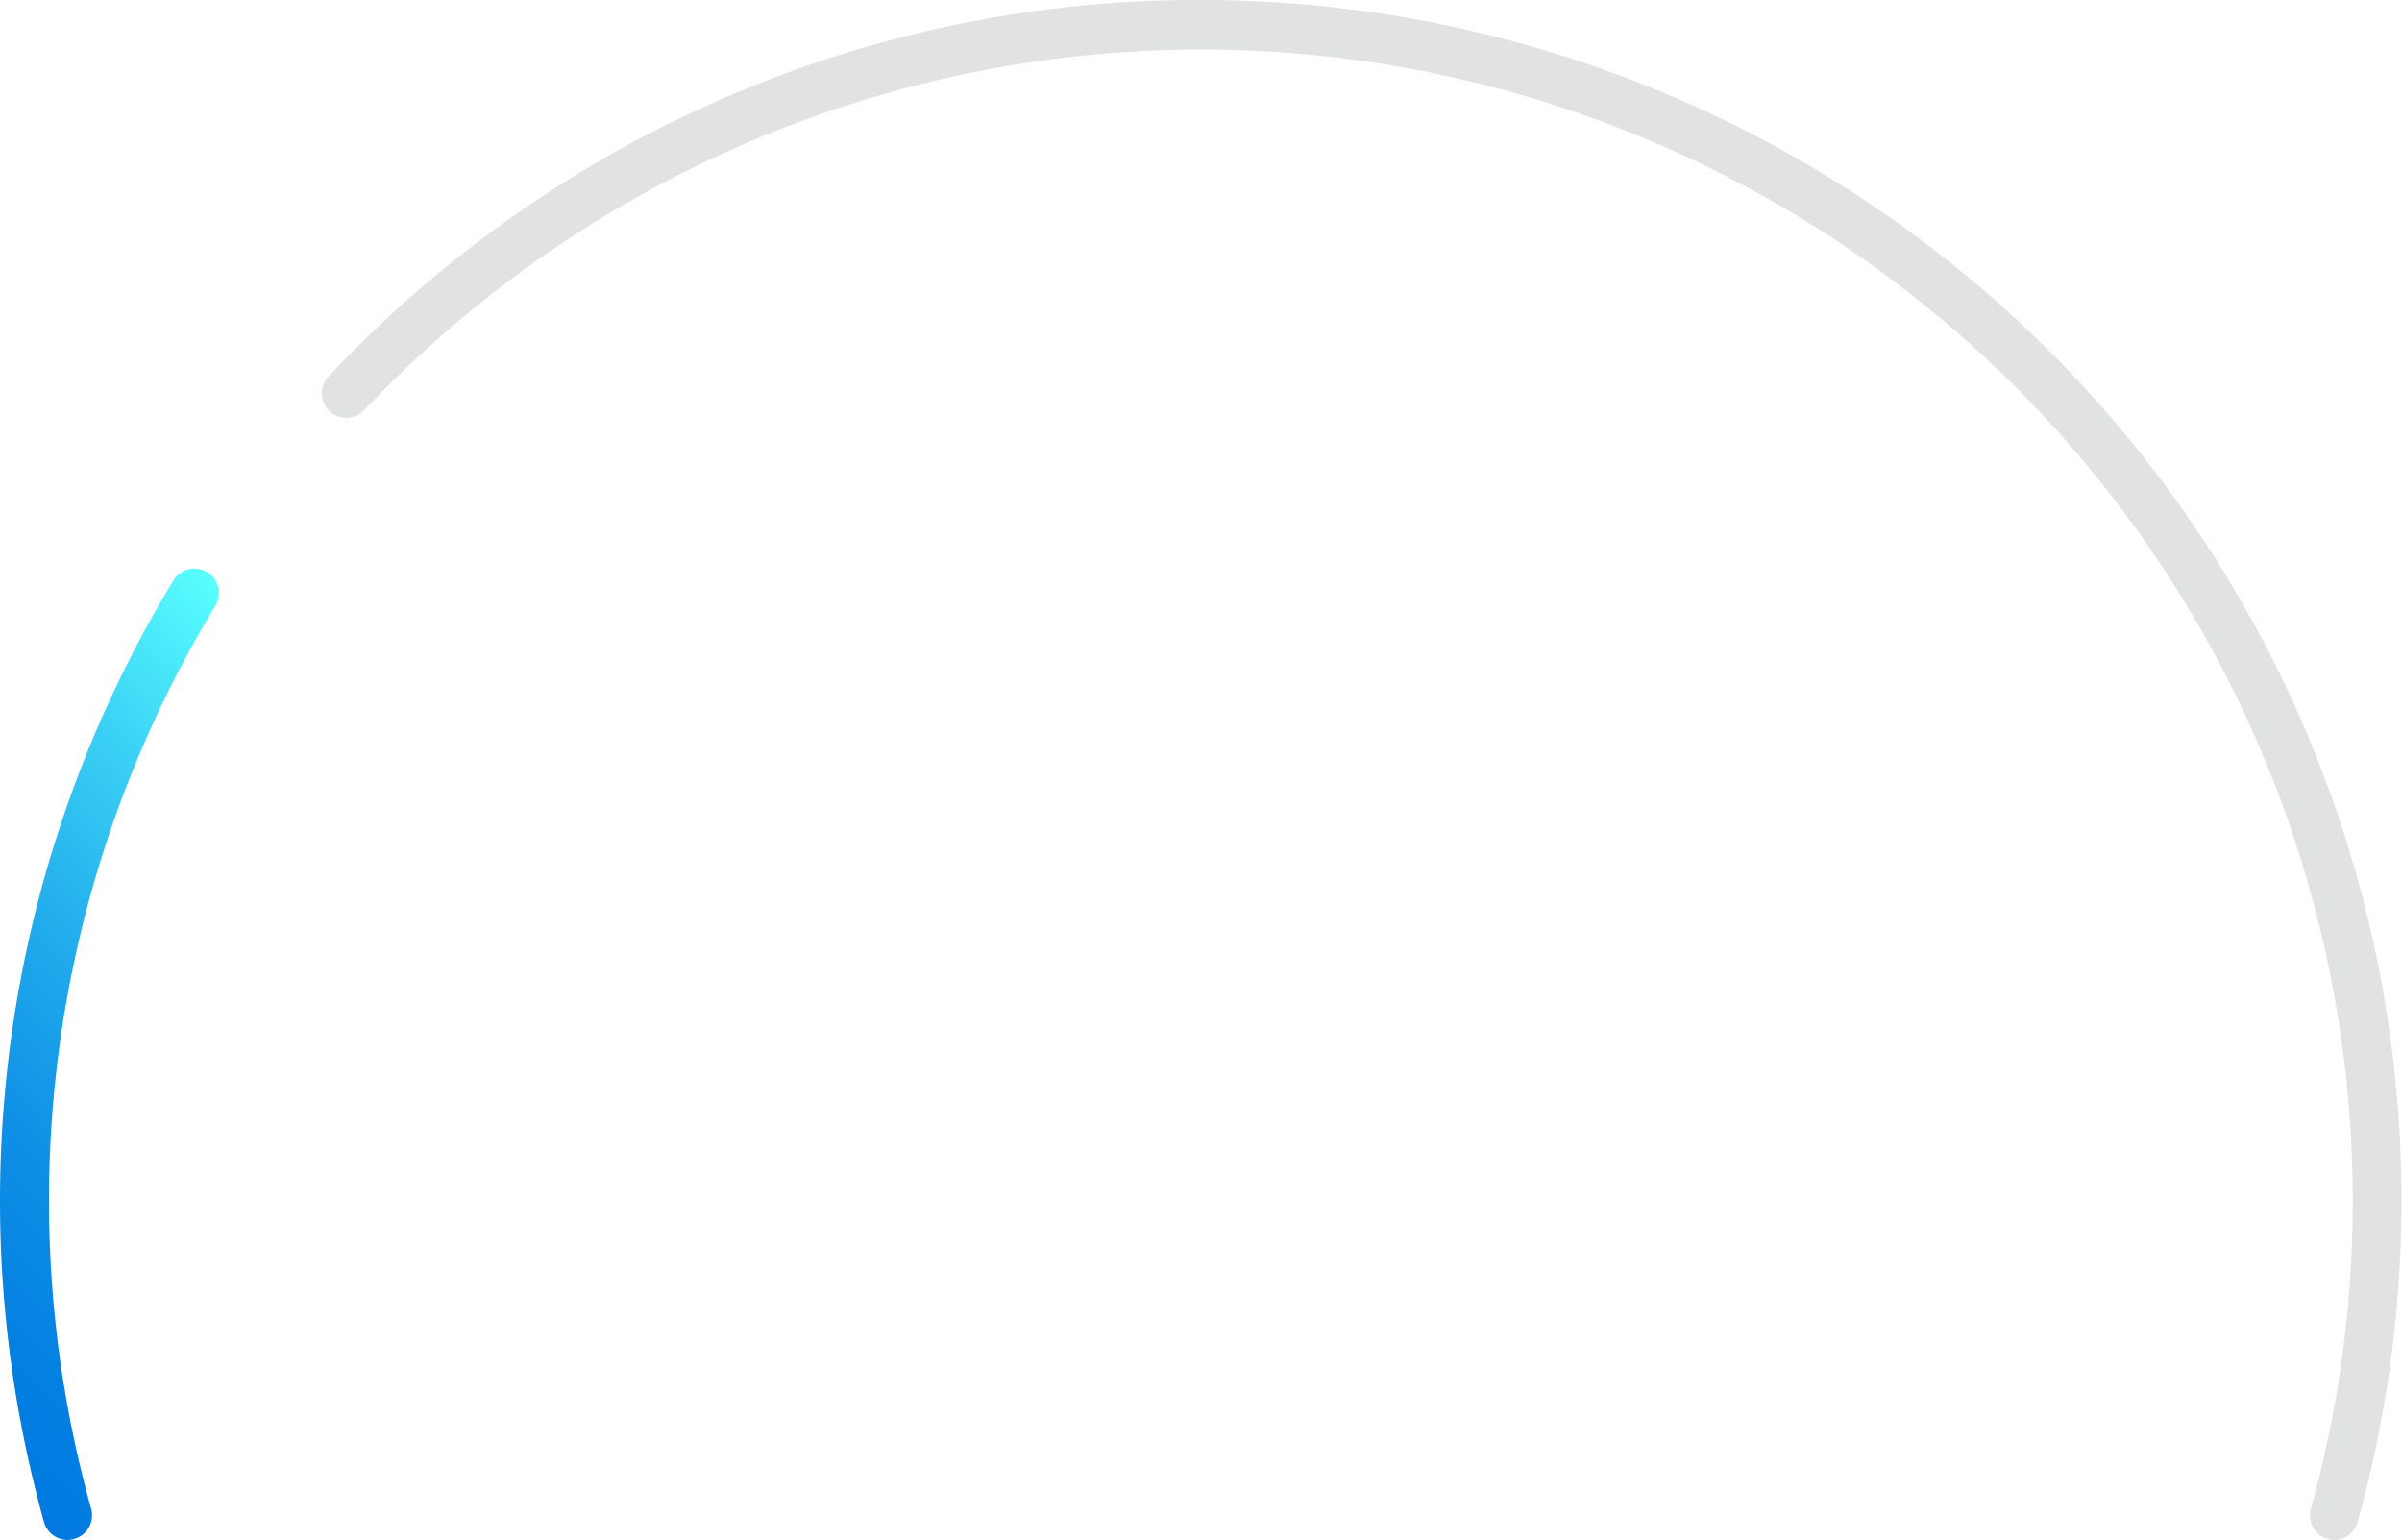 <?xml version="1.0" encoding="utf-8"?><svg xmlns="http://www.w3.org/2000/svg" xmlns:xlink="http://www.w3.org/1999/xlink" width="196.06" height="125.71" viewBox="0 0 196.06 125.71"><defs><style>.cls-1{fill:url(#linear-gradient);}.cls-2{fill:#e1e2e2;}</style><linearGradient id="linear-gradient" x1="-12.13" y1="108.89" x2="33.48" y2="63.29" gradientUnits="userSpaceOnUse"><stop offset="0" stop-color="#007ae1"/><stop offset="0.14" stop-color="#0480e2"/><stop offset="0.33" stop-color="#0f90e6"/><stop offset="0.54" stop-color="#21acec"/><stop offset="0.77" stop-color="#3bd1f5"/><stop offset="1" stop-color="#59ffff"/></linearGradient></defs><g id="Layer_2" data-name="Layer 2"><g id="Layer_1-2" data-name="Layer 1"><path class="cls-1" d="M5.52,125.71a2,2,0,0,1-1.93-1.47,97.62,97.62,0,0,1,10.53-76.8,2,2,0,1,1,3.42,2.07,93.66,93.66,0,0,0-10.1,73.66,2,2,0,0,1-1.39,2.46A2,2,0,0,1,5.52,125.71Z"/><path class="cls-2" d="M190.55,125.71a2,2,0,0,1-.54-.08,2,2,0,0,1-1.39-2.46A94,94,0,0,0,29.77,33.43a2,2,0,1,1-2.9-2.75A97.14,97.14,0,0,1,98,0a98,98,0,0,1,94.44,124.24A2,2,0,0,1,190.55,125.71Z"/></g></g></svg>